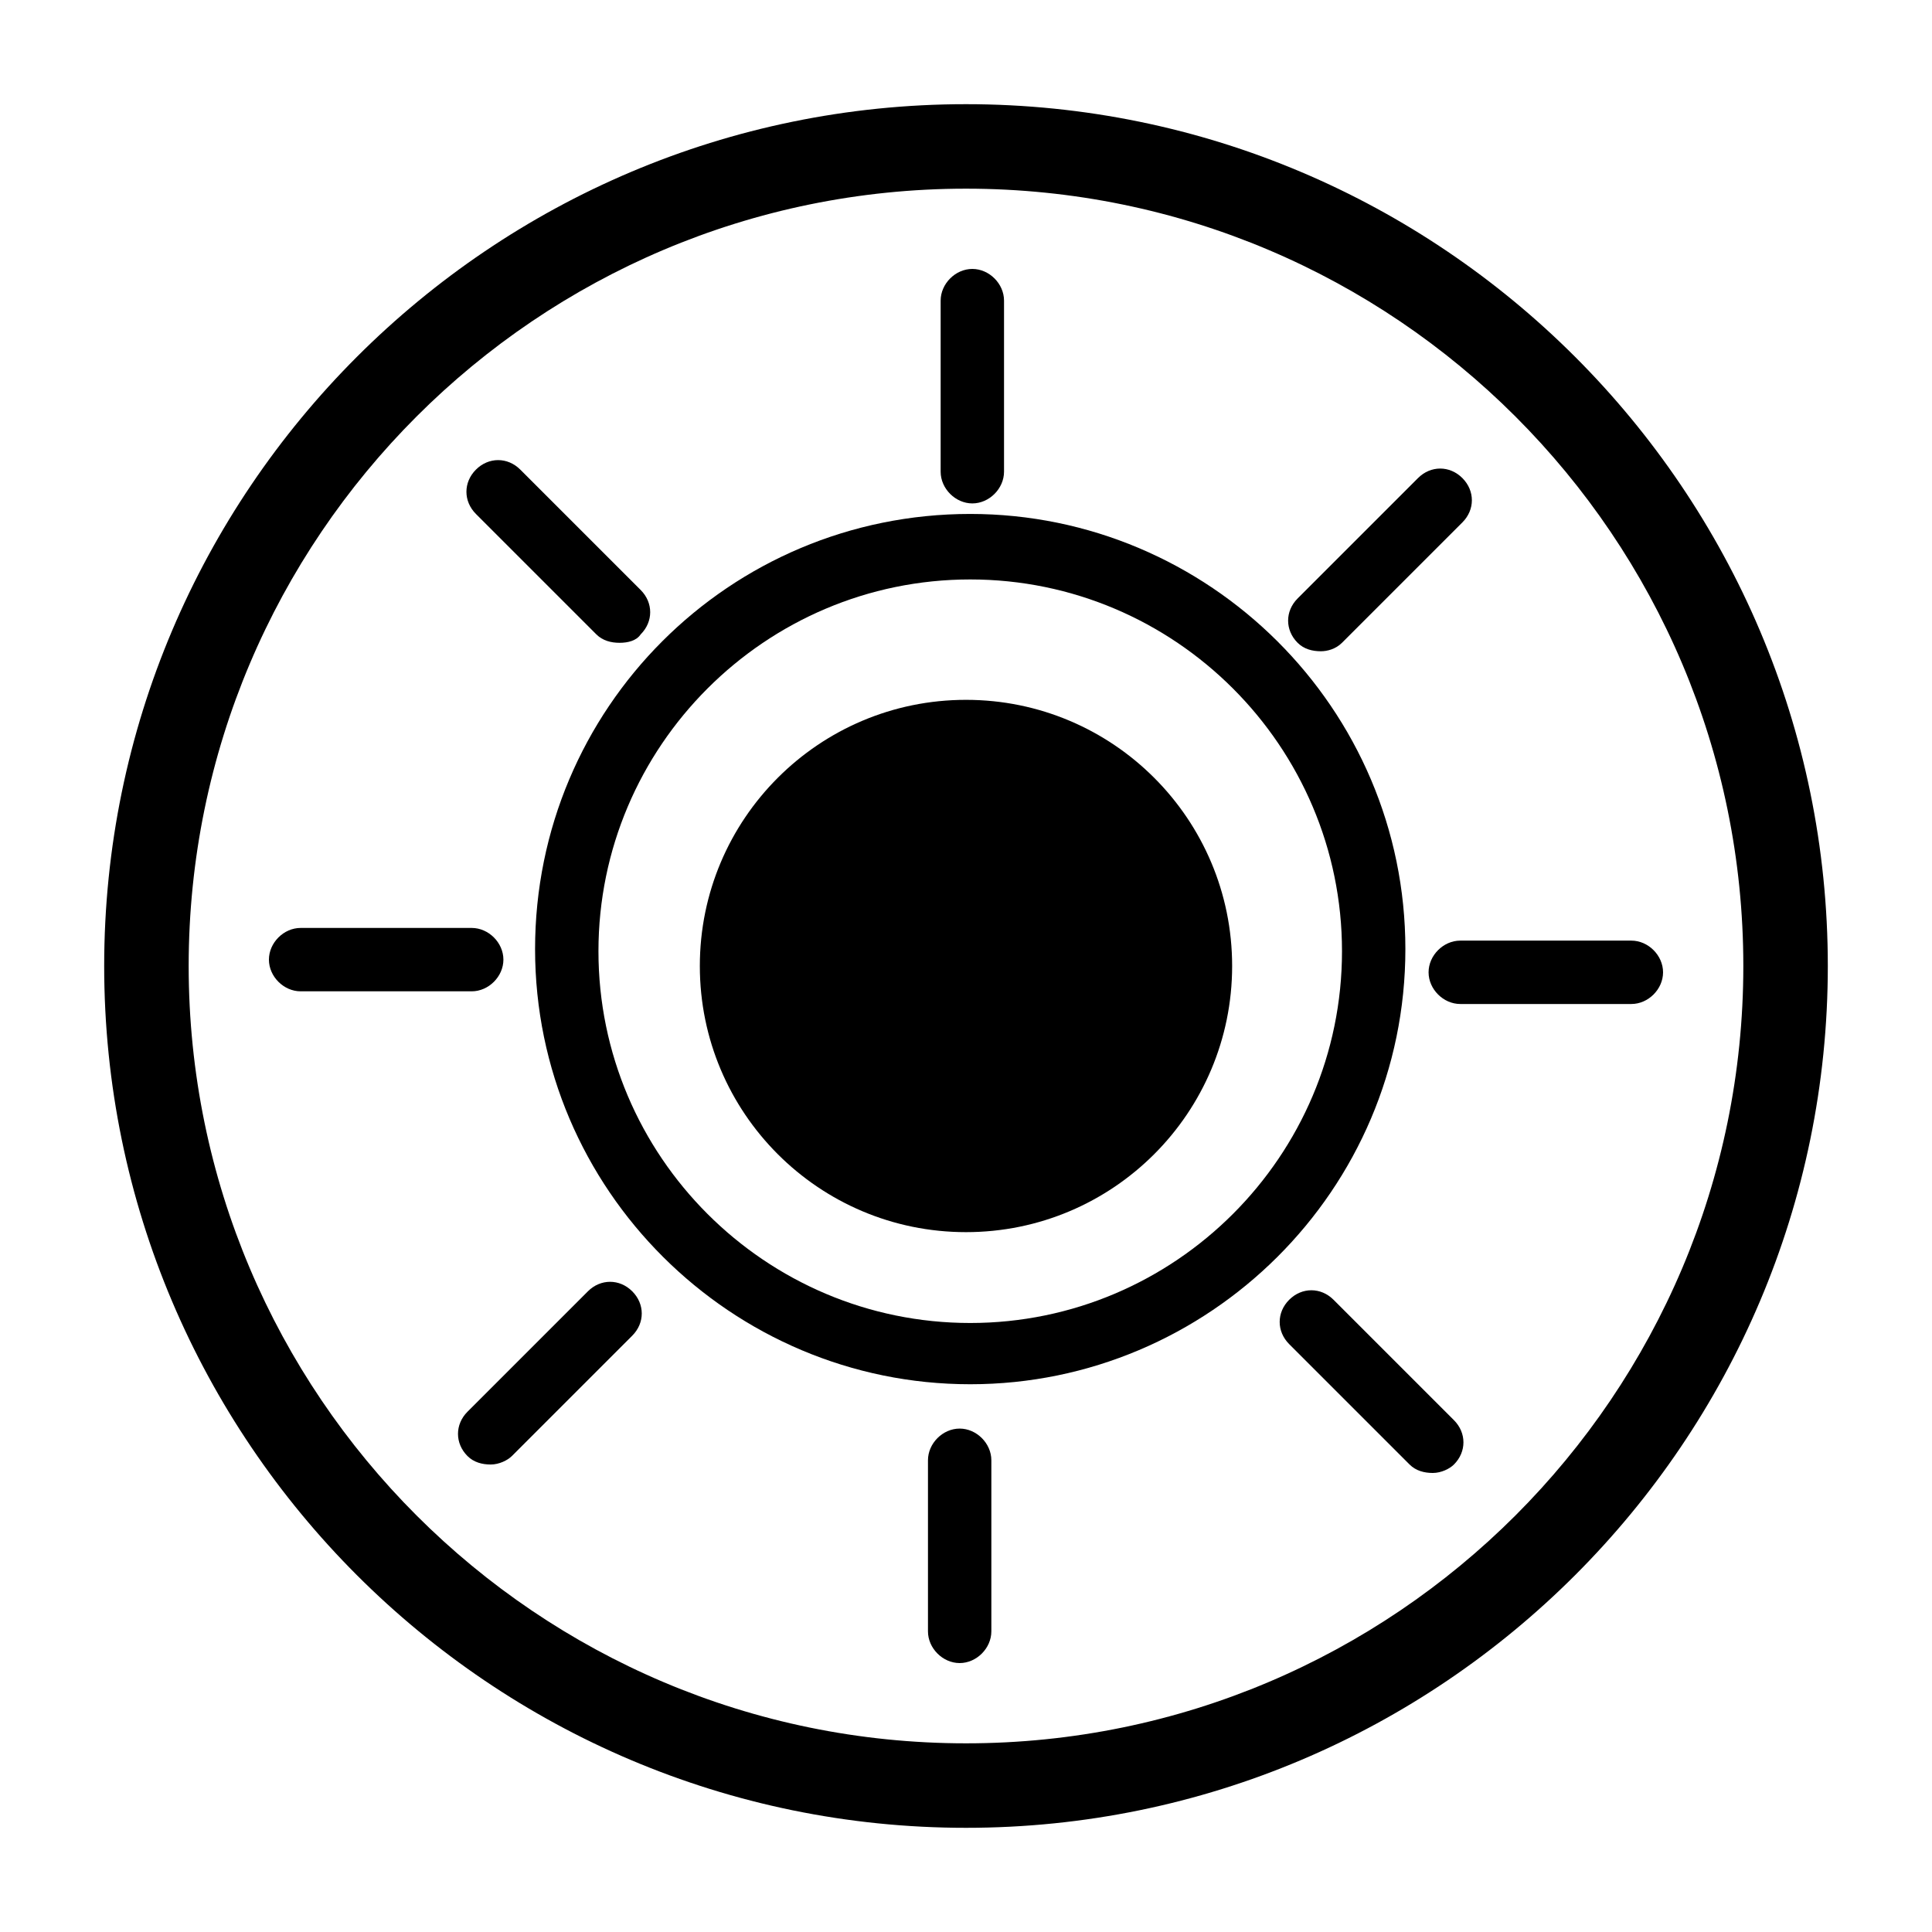 <?xml version="1.0" encoding="UTF-8"?>
<!-- Uploaded to: ICON Repo, www.iconrepo.com, Generator: ICON Repo Mixer Tools -->
<svg fill="#000000" width="800px" height="800px" version="1.1" viewBox="144 144 512 512" xmlns="http://www.w3.org/2000/svg">
 <g>
  <path d="m400 628.39c-125.95 0-228.39-102.44-228.39-228.39 0-125.95 102.44-228.39 228.39-228.39 125.95 0 228.39 102.44 228.39 228.39 0 125.95-102.44 228.39-228.39 228.39zm0-434.39c-113.64 0-206 92.367-206 206s92.367 206 206 206 206-92.363 206-206-92.363-206-206-206z"/>
  <path d="m401.12 510.84c-63.258 0-115.32-51.5-115.32-115.32 0-63.816 51.5-115.32 115.32-115.32 63.258 0 115.32 51.5 115.32 115.32 0 63.816-52.059 115.32-115.32 115.32zm0-213.28c-54.301 0-98.523 44.223-98.523 98.523s44.223 98.523 98.523 98.523c54.301 0 98.523-44.223 98.523-98.523s-44.223-98.523-98.523-98.523z"/>
  <path d="m401.68 277.41c-4.477 0-8.398-3.918-8.398-8.398v-45.344c0-4.477 3.918-8.398 8.398-8.398 4.477 0 8.398 3.918 8.398 8.398v45.344c-0.004 4.481-3.922 8.398-8.398 8.398z"/>
  <path d="m494.04 316.59c-2.238 0-4.477-0.559-6.156-2.238-3.359-3.359-3.359-8.398 0-11.754l31.906-31.906c3.359-3.359 8.398-3.359 11.754 0 3.359 3.359 3.359 8.398 0 11.754l-31.906 31.906c-1.68 1.68-3.918 2.238-5.598 2.238z"/>
  <path d="m576.33 410.07h-45.344c-4.477 0-8.398-3.918-8.398-8.398 0-4.477 3.918-8.398 8.398-8.398h45.344c4.477 0 8.398 3.918 8.398 8.398s-3.922 8.398-8.398 8.398z"/>
  <path d="m523.71 534.35c-2.238 0-4.477-0.559-6.156-2.238l-31.906-31.906c-3.359-3.359-3.359-8.398 0-11.754 3.359-3.359 8.398-3.359 11.754 0l31.906 31.906c3.359 3.359 3.359 8.398 0 11.754-1.117 1.117-3.359 2.238-5.598 2.238z"/>
  <path d="m398.32 584.73c-4.477 0-8.398-3.918-8.398-8.398v-45.344c0-4.477 3.918-8.398 8.398-8.398 4.477 0 8.398 3.918 8.398 8.398v45.344c-0.004 4.477-3.922 8.398-8.398 8.398z"/>
  <path d="m274.05 532.11c-2.238 0-4.477-0.559-6.156-2.238-3.359-3.359-3.359-8.398 0-11.754l31.906-31.906c3.359-3.359 8.398-3.359 11.754 0 3.359 3.359 3.359 8.398 0 11.754l-31.906 31.906c-1.121 1.117-3.359 2.238-5.598 2.238z"/>
  <path d="m269.01 406.71h-45.344c-4.477 0-8.398-3.918-8.398-8.398 0-4.477 3.918-8.398 8.398-8.398h45.344c4.477 0 8.398 3.918 8.398 8.398 0 4.481-3.918 8.398-8.398 8.398z"/>
  <path d="m308.19 314.35c-2.238 0-4.477-0.559-6.156-2.238l-31.906-31.906c-3.359-3.359-3.359-8.398 0-11.754 3.359-3.359 8.398-3.359 11.754 0l31.906 31.906c3.359 3.359 3.359 8.398 0 11.754-1.117 1.68-3.356 2.238-5.598 2.238z"/>
  <path d="m470.53 400c0 38.953-31.578 70.531-70.531 70.531-38.957 0-70.535-31.578-70.535-70.531 0-38.957 31.578-70.535 70.535-70.535 38.953 0 70.531 31.578 70.531 70.535"/>
 </g>
</svg>